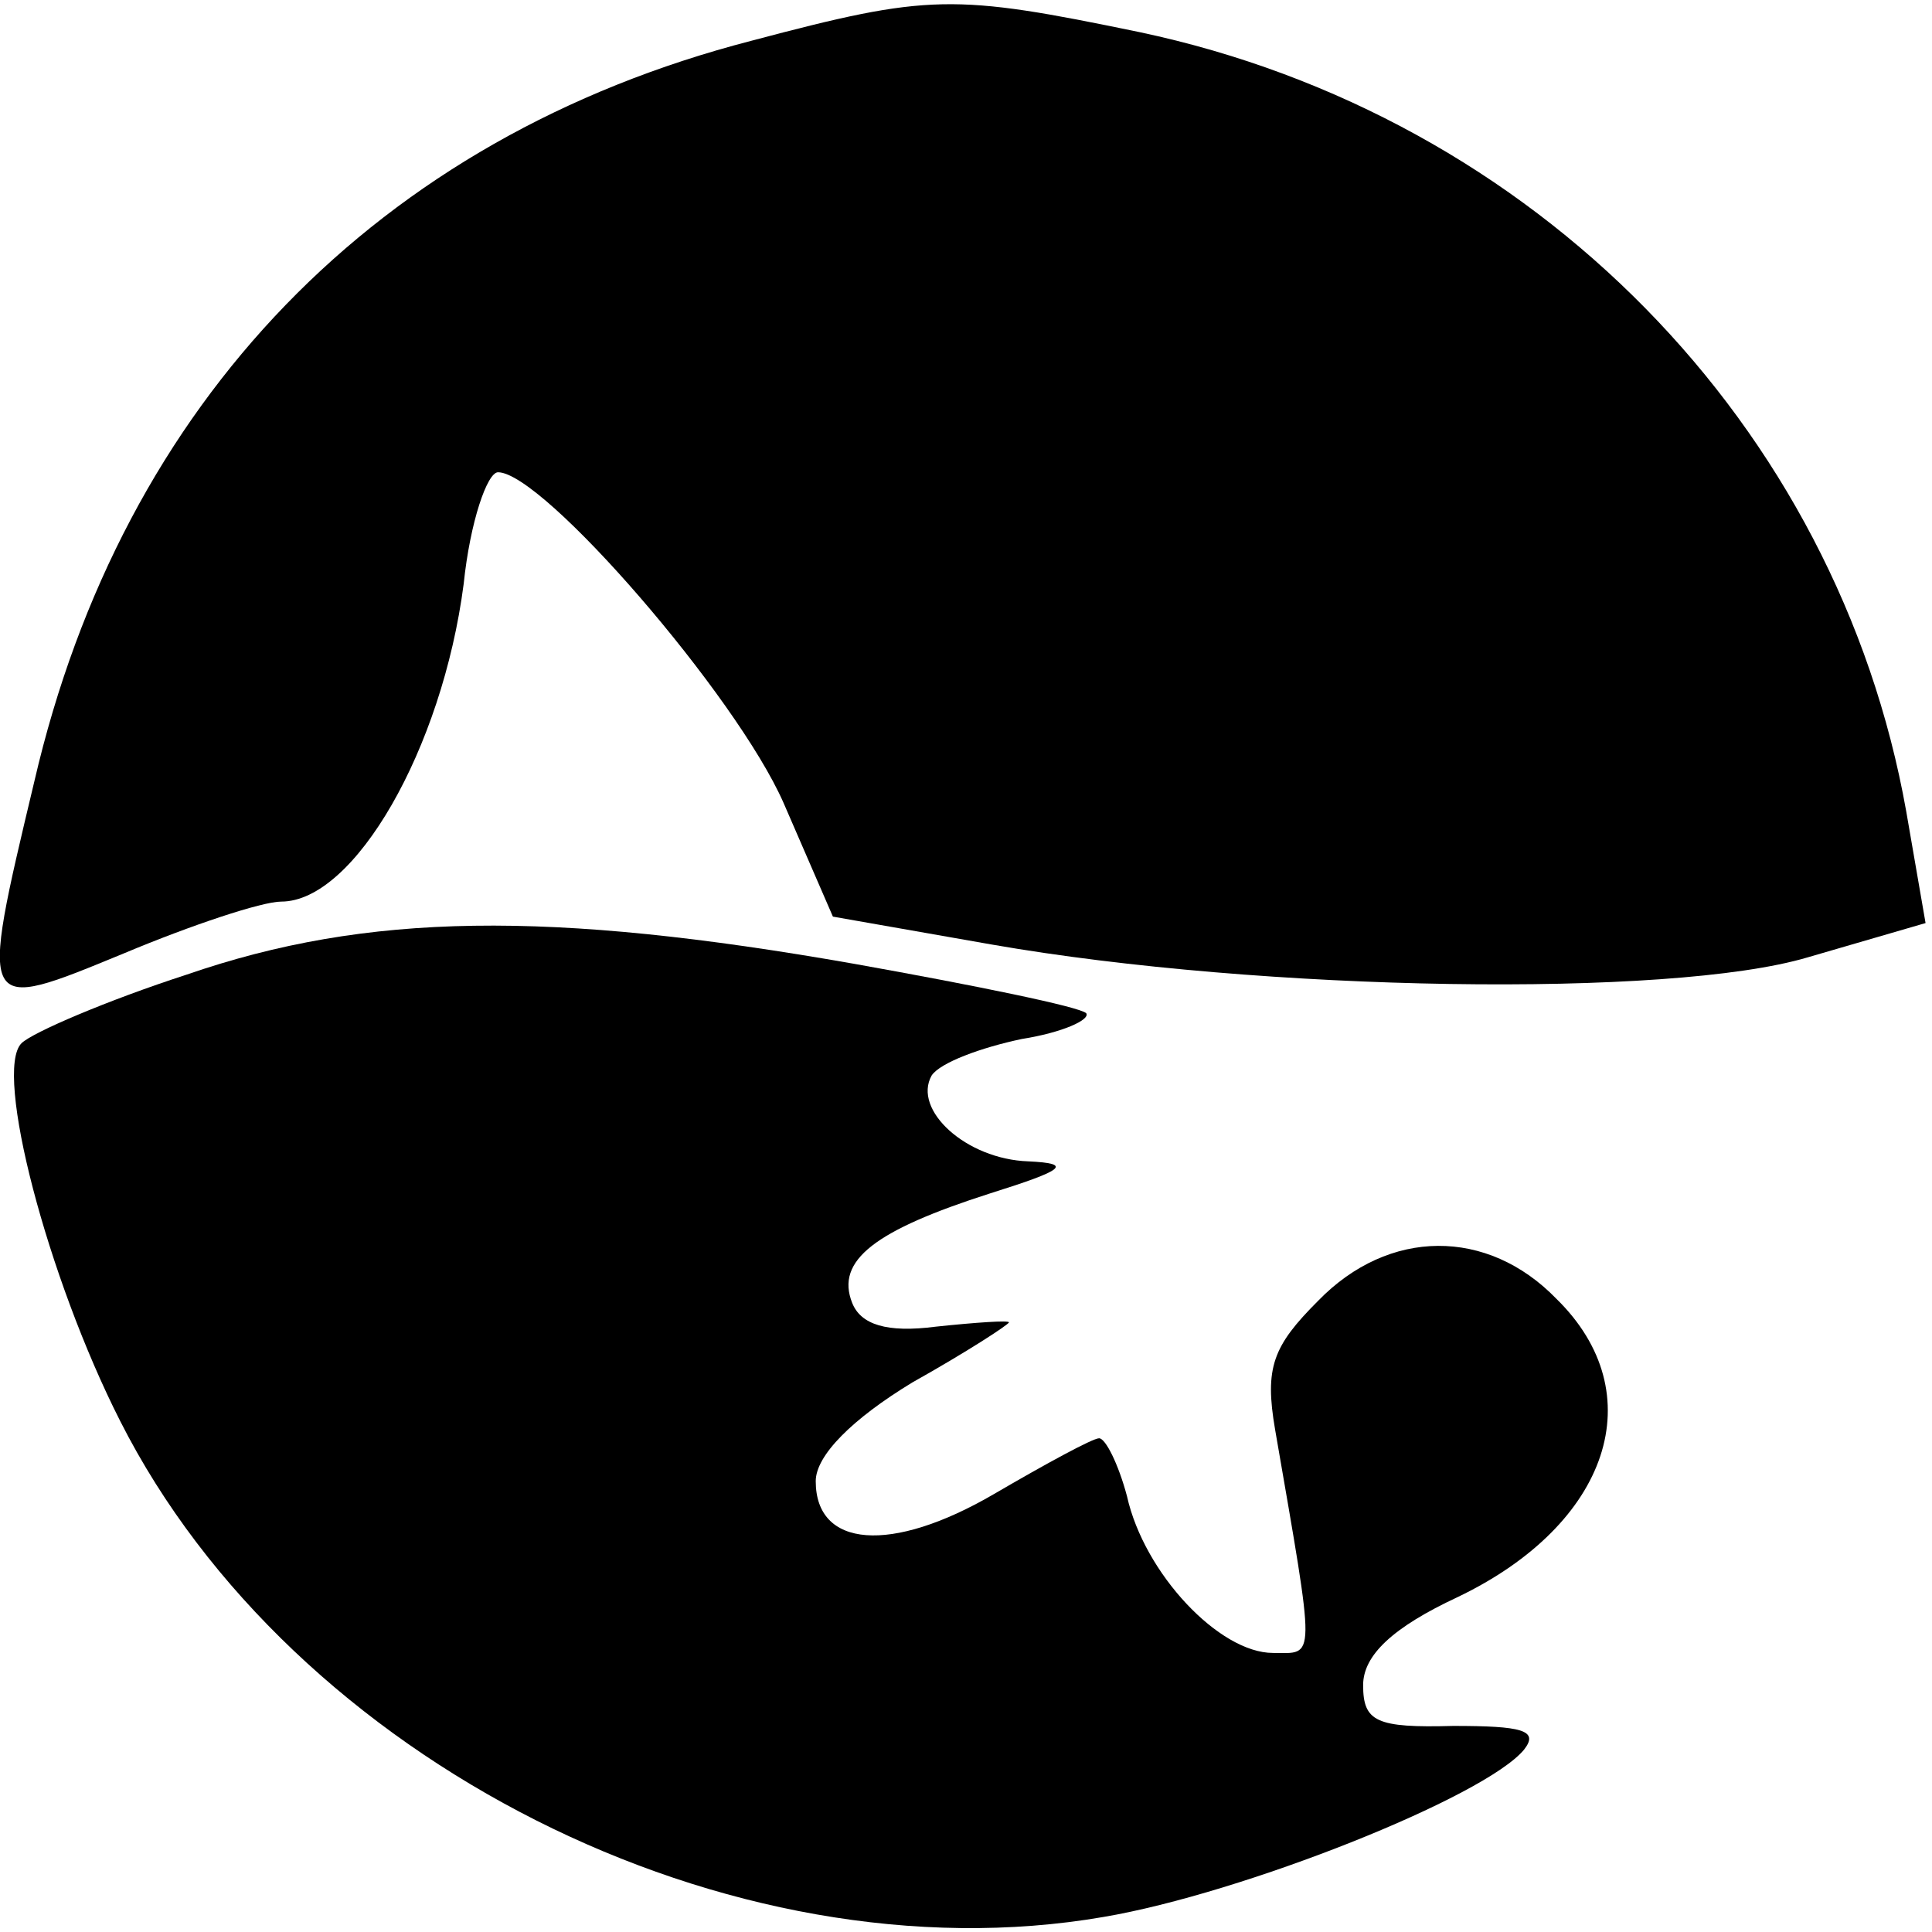 <?xml version="1.0" standalone="no"?>
<!DOCTYPE svg PUBLIC "-//W3C//DTD SVG 20010904//EN"
 "http://www.w3.org/TR/2001/REC-SVG-20010904/DTD/svg10.dtd">
<svg version="1.0" xmlns="http://www.w3.org/2000/svg"
 width="90pt" height="90pt" viewBox="0 0 90 90"
 preserveAspectRatio="xMidYMid meet">
<g transform="translate(0,90) scale(0.1,-0.1)"
fill="#000000" stroke="none">
<path d="M350 881 c-174 -45 -293 -168 -334 -345 -26 -109 -26 -108 42 -80 31
13 64 24 73 24 34 0 75 71 85 148 3 29 11 52 16 52 21 0 111 -104 133 -154
l23 -53 74 -13 c126 -22 316 -25 380 -6 l55 16 -9 52 c-32 180 -173 324 -357
363 -87 18 -98 18 -181 -4z"/>
<path d="M87 446 c-37 -12 -72 -27 -77 -32 -13 -13 12 -109 46 -176 80 -158
284 -261 458 -231 65 11 178 56 196 78 7 9 -1 11 -33 11 -36 -1 -42 2 -42 19
0 14 14 27 44 41 71 34 91 95 46 139 -32 33 -78 33 -111 -1 -21 -21 -25 -31
-20 -60 19 -110 19 -104 -1 -104 -25 0 -60 37 -68 73 -4 15 -10 27 -13 27 -3
0 -25 -12 -49 -26 -48 -28 -83 -25 -83 6 0 12 17 29 45 46 25 14 45 27 45 28
0 1 -15 0 -34 -2 -23 -3 -35 1 -39 11 -8 20 11 34 64 51 35 11 39 14 18 15
-29 1 -54 24 -45 40 4 6 23 13 42 17 19 3 32 9 30 12 -3 3 -52 13 -108 23
-142 25 -227 24 -311 -5z"/>
</g>
</svg>
